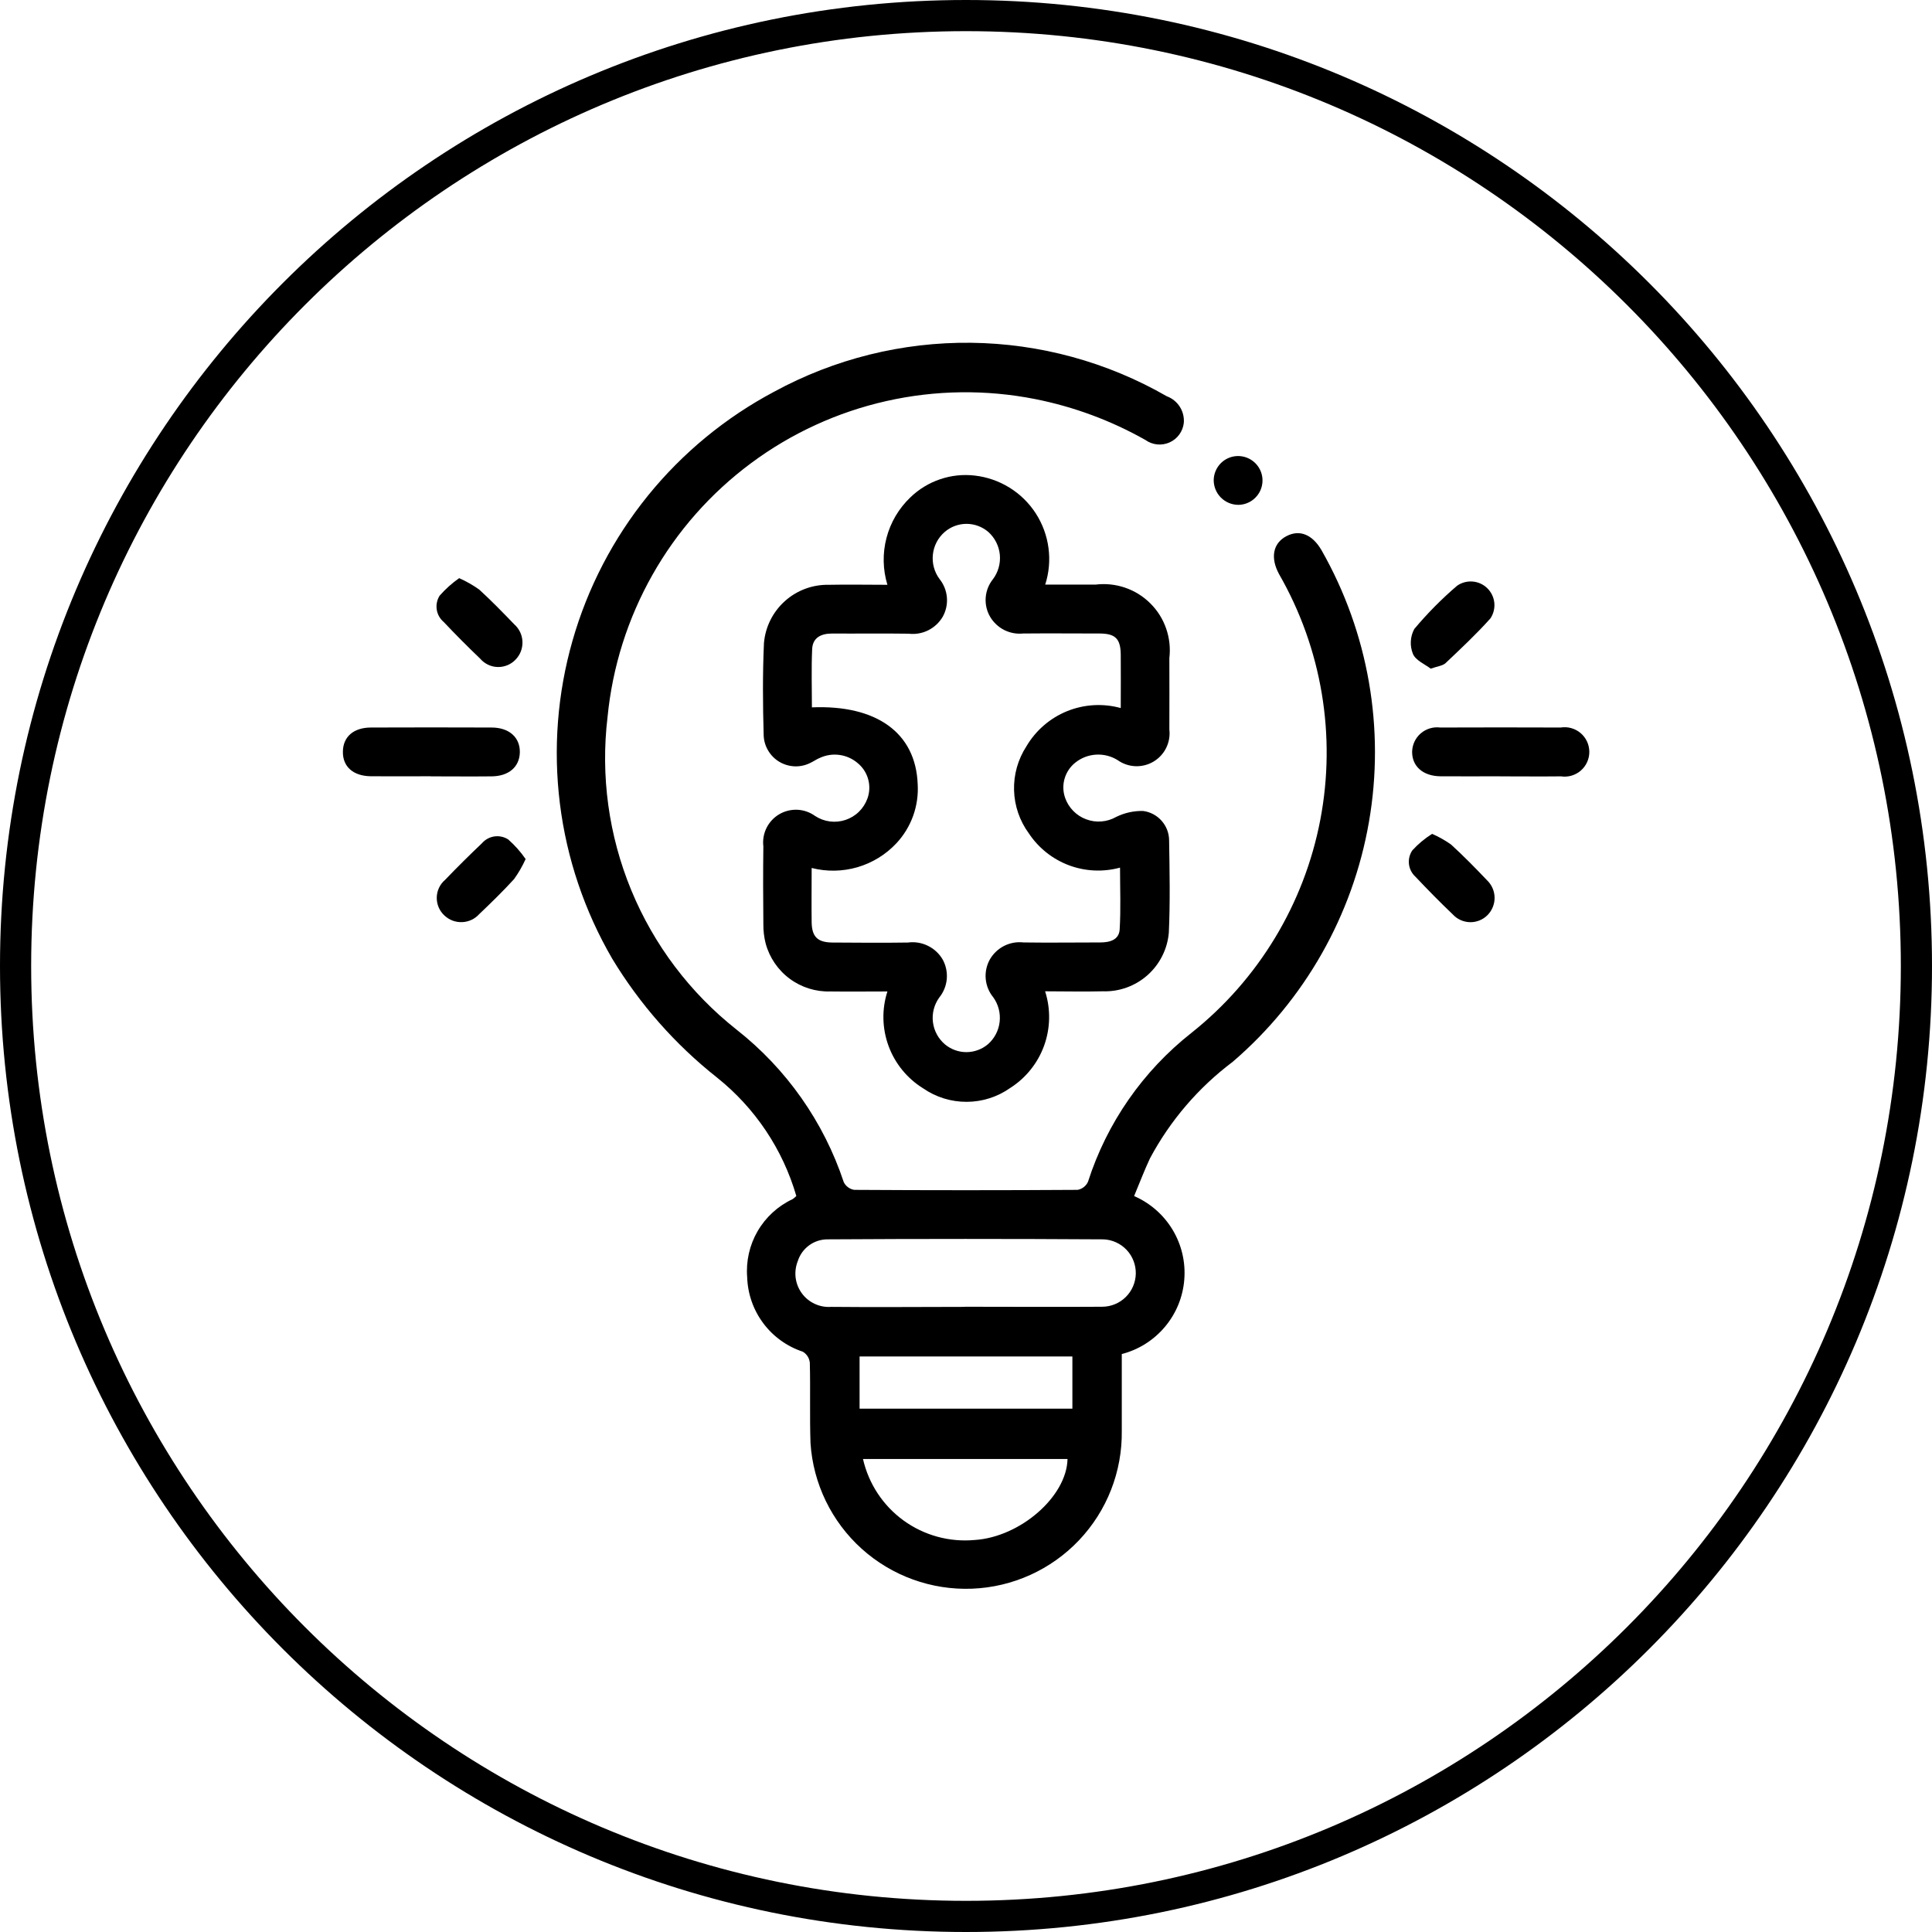 <svg xmlns="http://www.w3.org/2000/svg" width="62" height="62" viewBox="0 0 62 62" fill="none"><path d="M31 61.5C47.845 61.5 61.5 47.845 61.5 31C61.5 14.155 47.845 0.5 31 0.5C14.155 0.5 0.5 14.155 0.5 31C0.5 47.845 14.155 61.5 31 61.5Z" stroke="black"></path><path d="M36.399 38.385C36.912 38.609 37.343 38.987 37.631 39.466C37.919 39.946 38.05 40.504 38.005 41.062C37.962 41.619 37.745 42.15 37.385 42.578C37.025 43.007 36.541 43.313 35.999 43.453C35.999 44.282 35.999 45.1 35.999 45.918C36.017 47.222 35.525 48.481 34.628 49.427C33.731 50.373 32.499 50.932 31.196 50.983C29.893 51.034 28.622 50.574 27.653 49.702C26.684 48.829 26.095 47.612 26.01 46.311C25.981 45.451 26.01 44.59 25.988 43.729C25.98 43.657 25.956 43.587 25.917 43.526C25.878 43.465 25.825 43.414 25.762 43.377C25.256 43.21 24.814 42.892 24.495 42.465C24.176 42.038 23.995 41.524 23.978 40.991C23.936 40.474 24.053 39.956 24.314 39.507C24.575 39.059 24.967 38.7 25.437 38.481C25.48 38.451 25.519 38.418 25.555 38.381C25.12 36.882 24.231 35.555 23.011 34.581C21.669 33.52 20.529 32.226 19.644 30.761C18.757 29.234 18.186 27.543 17.968 25.79C17.75 24.037 17.887 22.257 18.373 20.559C18.858 18.86 19.682 17.277 20.794 15.904C21.906 14.532 23.284 13.398 24.844 12.57C26.782 11.515 28.958 10.975 31.163 11C33.37 11.026 35.532 11.617 37.444 12.717C37.615 12.78 37.761 12.897 37.86 13.051C37.958 13.204 38.004 13.385 37.99 13.567C37.976 13.703 37.926 13.832 37.846 13.943C37.766 14.054 37.658 14.141 37.534 14.197C37.409 14.253 37.272 14.275 37.136 14.262C37 14.248 36.87 14.2 36.759 14.12C35.659 13.498 34.466 13.055 33.226 12.808C31.646 12.495 30.017 12.516 28.446 12.87C26.874 13.224 25.394 13.903 24.101 14.864C22.807 15.825 21.729 17.046 20.937 18.449C20.144 19.851 19.654 21.404 19.497 23.008C19.271 24.895 19.532 26.808 20.257 28.565C20.982 30.322 22.145 31.863 23.636 33.041C25.238 34.3 26.435 36.002 27.077 37.936C27.109 38.002 27.157 38.058 27.215 38.101C27.274 38.145 27.342 38.173 27.414 38.184C29.803 38.199 32.192 38.199 34.581 38.184C34.654 38.171 34.722 38.14 34.78 38.095C34.838 38.05 34.885 37.991 34.915 37.924C35.521 36.035 36.678 34.371 38.236 33.145C40.387 31.434 41.854 29.008 42.37 26.308C42.886 23.608 42.418 20.813 41.049 18.429C40.761 17.902 40.849 17.436 41.279 17.208C41.709 16.98 42.118 17.156 42.411 17.66C43.914 20.302 44.451 23.384 43.931 26.378C43.411 29.372 41.867 32.093 39.561 34.073C38.46 34.9 37.553 35.958 36.904 37.173C36.723 37.559 36.572 37.959 36.396 38.379L36.399 38.385ZM30.959 41.935C32.429 41.935 33.9 41.945 35.37 41.935C35.653 41.934 35.924 41.823 36.126 41.624C36.327 41.426 36.443 41.157 36.449 40.874C36.454 40.592 36.349 40.318 36.156 40.112C35.962 39.906 35.696 39.784 35.413 39.772C32.459 39.754 29.505 39.754 26.55 39.772C26.338 39.773 26.132 39.841 25.962 39.967C25.791 40.093 25.665 40.27 25.601 40.472C25.534 40.641 25.511 40.824 25.533 41.004C25.556 41.184 25.624 41.356 25.731 41.502C25.838 41.649 25.981 41.766 26.146 41.842C26.311 41.919 26.492 41.952 26.673 41.939C28.101 41.954 29.53 41.939 30.959 41.939V41.935ZM27.694 46.82C27.875 47.615 28.338 48.317 28.997 48.795C29.657 49.273 30.468 49.495 31.279 49.42C32.742 49.325 34.233 48.026 34.258 46.82H27.694ZM34.414 43.53H27.585V45.205H34.414V43.53Z" fill="black"></path><path d="M33.54 31.816C33.721 32.384 33.709 32.997 33.506 33.558C33.303 34.118 32.919 34.596 32.416 34.916C32.008 35.203 31.521 35.358 31.023 35.359C30.524 35.361 30.036 35.211 29.626 34.927C29.115 34.611 28.724 34.134 28.516 33.57C28.308 33.006 28.294 32.389 28.478 31.817C27.855 31.817 27.252 31.825 26.65 31.817C26.181 31.832 25.72 31.688 25.343 31.409C24.966 31.13 24.694 30.731 24.571 30.278C24.52 30.077 24.495 29.87 24.497 29.662C24.489 28.829 24.486 27.996 24.497 27.162C24.472 26.959 24.508 26.753 24.598 26.57C24.689 26.387 24.831 26.234 25.007 26.13C25.183 26.027 25.386 25.977 25.59 25.986C25.794 25.996 25.991 26.065 26.157 26.185C26.299 26.279 26.462 26.339 26.631 26.361C26.8 26.383 26.972 26.366 27.134 26.312C27.296 26.258 27.444 26.168 27.566 26.048C27.687 25.929 27.78 25.783 27.838 25.622C27.909 25.424 27.917 25.208 27.86 25.005C27.804 24.802 27.686 24.621 27.523 24.488C27.358 24.347 27.156 24.256 26.941 24.227C26.727 24.197 26.508 24.23 26.311 24.321C26.211 24.36 26.117 24.429 26.017 24.476C25.862 24.557 25.689 24.597 25.514 24.593C25.34 24.588 25.169 24.54 25.018 24.452C24.867 24.364 24.741 24.238 24.652 24.088C24.562 23.938 24.512 23.768 24.507 23.593C24.479 22.609 24.472 21.621 24.516 20.638C24.56 20.12 24.8 19.638 25.188 19.29C25.575 18.942 26.08 18.756 26.6 18.767C27.209 18.754 27.819 18.767 28.478 18.767C28.329 18.277 28.319 17.755 28.449 17.26C28.579 16.764 28.844 16.315 29.215 15.961C29.486 15.699 29.811 15.501 30.168 15.38C30.524 15.258 30.904 15.218 31.278 15.261C31.674 15.306 32.056 15.438 32.395 15.648C32.734 15.857 33.022 16.14 33.239 16.475C33.455 16.81 33.595 17.189 33.647 17.584C33.7 17.979 33.664 18.381 33.542 18.761H35.155C35.475 18.721 35.8 18.755 36.105 18.859C36.41 18.963 36.687 19.135 36.915 19.363C37.144 19.59 37.318 19.866 37.423 20.171C37.529 20.475 37.564 20.8 37.526 21.12C37.526 21.883 37.531 22.647 37.526 23.41C37.55 23.613 37.514 23.818 37.424 24.001C37.334 24.184 37.193 24.336 37.017 24.441C36.842 24.545 36.64 24.596 36.436 24.588C36.233 24.58 36.035 24.513 35.869 24.395C35.662 24.265 35.419 24.203 35.175 24.217C34.931 24.231 34.697 24.321 34.507 24.474C34.342 24.605 34.223 24.784 34.164 24.986C34.105 25.188 34.111 25.403 34.18 25.602C34.235 25.76 34.324 25.903 34.441 26.022C34.558 26.142 34.699 26.234 34.856 26.292C35.012 26.351 35.179 26.375 35.346 26.361C35.512 26.348 35.674 26.299 35.819 26.216C36.088 26.084 36.384 26.018 36.684 26.025C36.915 26.055 37.127 26.168 37.28 26.343C37.434 26.518 37.518 26.742 37.518 26.975C37.534 27.96 37.554 28.947 37.509 29.931C37.464 30.457 37.218 30.945 36.824 31.295C36.429 31.645 35.914 31.83 35.387 31.812C34.779 31.828 34.17 31.812 33.541 31.812L33.54 31.816ZM26.055 22.7C28.14 22.614 29.384 23.526 29.449 25.155C29.471 25.502 29.422 25.85 29.305 26.178C29.188 26.505 29.005 26.805 28.768 27.06C28.427 27.424 27.995 27.69 27.516 27.83C27.037 27.969 26.53 27.978 26.047 27.854C26.047 28.466 26.039 29.033 26.047 29.6C26.056 30.069 26.242 30.244 26.719 30.247C27.524 30.252 28.33 30.259 29.135 30.247C29.357 30.217 29.582 30.254 29.782 30.354C29.983 30.453 30.149 30.61 30.259 30.805C30.36 30.996 30.403 31.213 30.382 31.429C30.36 31.644 30.276 31.848 30.139 32.016C29.976 32.244 29.904 32.525 29.939 32.803C29.974 33.081 30.112 33.335 30.326 33.516C30.52 33.677 30.764 33.765 31.016 33.764C31.268 33.763 31.511 33.673 31.704 33.511C31.915 33.326 32.049 33.069 32.08 32.79C32.111 32.511 32.038 32.231 31.874 32.003C31.737 31.836 31.653 31.631 31.633 31.416C31.613 31.2 31.659 30.984 31.763 30.794C31.87 30.606 32.03 30.453 32.223 30.355C32.416 30.257 32.634 30.219 32.849 30.244C33.668 30.256 34.488 30.244 35.307 30.244C35.612 30.244 35.907 30.165 35.931 29.832C35.971 29.175 35.943 28.514 35.943 27.843C35.401 27.991 34.827 27.964 34.301 27.767C33.776 27.569 33.326 27.211 33.016 26.743C32.721 26.341 32.556 25.859 32.542 25.36C32.528 24.862 32.666 24.371 32.937 23.953C33.236 23.443 33.695 23.046 34.242 22.823C34.79 22.601 35.396 22.565 35.966 22.722C35.966 22.135 35.972 21.57 35.966 21.005C35.96 20.497 35.793 20.332 35.289 20.33C34.47 20.33 33.65 20.322 32.831 20.33C32.622 20.351 32.412 20.311 32.225 20.217C32.039 20.122 31.883 19.976 31.776 19.796C31.666 19.609 31.616 19.394 31.632 19.178C31.648 18.962 31.729 18.756 31.865 18.587C32.033 18.362 32.112 18.083 32.086 17.803C32.059 17.523 31.929 17.264 31.721 17.075C31.526 16.905 31.275 16.811 31.016 16.811C30.757 16.811 30.507 16.905 30.312 17.075C30.1 17.26 29.966 17.518 29.937 17.798C29.907 18.077 29.984 18.358 30.152 18.583C30.287 18.752 30.369 18.957 30.387 19.173C30.405 19.389 30.358 19.605 30.252 19.794C30.142 19.981 29.98 20.131 29.786 20.228C29.592 20.324 29.374 20.362 29.159 20.336C28.34 20.324 27.52 20.336 26.701 20.331C26.344 20.331 26.08 20.465 26.063 20.831C26.035 21.452 26.055 22.074 26.055 22.697" fill="black"></path><path d="M48.138 24.912C47.5 24.912 46.863 24.917 46.226 24.912C45.661 24.906 45.307 24.587 45.317 24.112C45.321 24.001 45.348 23.892 45.396 23.792C45.445 23.692 45.513 23.603 45.598 23.531C45.683 23.459 45.781 23.406 45.888 23.374C45.994 23.342 46.106 23.333 46.217 23.347C47.505 23.342 48.794 23.342 50.084 23.347C50.197 23.329 50.312 23.335 50.423 23.366C50.533 23.397 50.635 23.451 50.723 23.525C50.81 23.599 50.88 23.691 50.929 23.795C50.977 23.898 51.002 24.011 51.003 24.126C51.004 24.24 50.979 24.354 50.932 24.458C50.885 24.562 50.815 24.655 50.729 24.73C50.642 24.805 50.54 24.86 50.43 24.892C50.32 24.924 50.205 24.931 50.092 24.914C49.441 24.921 48.792 24.914 48.138 24.914" fill="black"></path><path d="M13.817 24.911C13.179 24.911 12.541 24.916 11.904 24.911C11.33 24.905 10.991 24.598 11.004 24.111C11.013 23.642 11.348 23.349 11.904 23.347C13.194 23.342 14.483 23.342 15.772 23.347C16.341 23.347 16.693 23.666 16.682 24.147C16.671 24.61 16.328 24.908 15.782 24.914C15.131 24.921 14.482 24.914 13.827 24.914" fill="black"></path><path d="M45.913 21.458C45.733 21.319 45.432 21.196 45.343 20.985C45.291 20.857 45.267 20.719 45.275 20.58C45.282 20.442 45.32 20.307 45.386 20.185C45.804 19.686 46.263 19.222 46.758 18.798C46.903 18.696 47.079 18.648 47.257 18.662C47.434 18.676 47.6 18.751 47.727 18.875C47.855 18.999 47.935 19.164 47.954 19.341C47.972 19.517 47.929 19.695 47.831 19.843C47.38 20.348 46.883 20.813 46.391 21.279C46.3 21.365 46.139 21.379 45.913 21.458Z" fill="black"></path><path d="M45.957 26.759C46.171 26.852 46.375 26.967 46.566 27.102C46.966 27.468 47.345 27.853 47.717 28.245C47.793 28.317 47.853 28.402 47.896 28.498C47.938 28.593 47.961 28.696 47.963 28.8C47.965 28.904 47.946 29.008 47.907 29.105C47.869 29.201 47.812 29.29 47.739 29.364C47.665 29.439 47.578 29.497 47.481 29.537C47.384 29.576 47.281 29.596 47.176 29.594C47.072 29.592 46.969 29.569 46.873 29.526C46.778 29.484 46.693 29.422 46.622 29.345C46.21 28.953 45.811 28.545 45.422 28.134C45.307 28.029 45.234 27.886 45.215 27.731C45.197 27.576 45.235 27.42 45.322 27.291C45.509 27.085 45.724 26.906 45.96 26.758" fill="black"></path><path d="M16.868 27.568C16.766 27.794 16.642 28.009 16.498 28.21C16.143 28.599 15.764 28.968 15.382 29.332C15.312 29.41 15.228 29.473 15.134 29.518C15.039 29.562 14.937 29.588 14.833 29.592C14.728 29.597 14.624 29.58 14.526 29.544C14.428 29.507 14.339 29.452 14.263 29.38C14.183 29.307 14.12 29.217 14.077 29.117C14.035 29.018 14.014 28.91 14.016 28.802C14.018 28.694 14.043 28.587 14.089 28.489C14.136 28.391 14.202 28.304 14.285 28.234C14.669 27.834 15.063 27.443 15.467 27.06C15.569 26.942 15.71 26.865 15.865 26.842C16.019 26.82 16.177 26.854 16.308 26.938C16.52 27.124 16.708 27.336 16.868 27.568Z" fill="black"></path><path d="M14.736 18.554C14.962 18.654 15.178 18.777 15.38 18.921C15.768 19.276 16.137 19.655 16.503 20.035C16.581 20.104 16.644 20.188 16.69 20.282C16.735 20.376 16.761 20.479 16.766 20.583C16.771 20.687 16.755 20.791 16.72 20.89C16.684 20.988 16.629 21.078 16.558 21.154C16.485 21.235 16.395 21.299 16.296 21.342C16.196 21.385 16.088 21.407 15.98 21.405C15.871 21.404 15.764 21.379 15.666 21.333C15.567 21.286 15.48 21.22 15.409 21.137C15.009 20.754 14.618 20.361 14.235 19.956C14.116 19.855 14.038 19.714 14.015 19.559C13.992 19.405 14.025 19.248 14.108 19.116C14.294 18.904 14.505 18.715 14.736 18.553" fill="black"></path><path d="M39.738 16.201C39.529 16.2 39.328 16.116 39.18 15.968C39.032 15.819 38.949 15.618 38.949 15.408C38.951 15.254 38.999 15.104 39.086 14.976C39.173 14.849 39.295 14.75 39.438 14.692C39.581 14.634 39.738 14.62 39.889 14.651C40.04 14.682 40.178 14.757 40.287 14.866C40.396 14.975 40.47 15.114 40.5 15.265C40.53 15.416 40.515 15.573 40.456 15.716C40.398 15.858 40.298 15.98 40.17 16.067C40.043 16.153 39.892 16.2 39.738 16.201Z" fill="black"></path></svg>